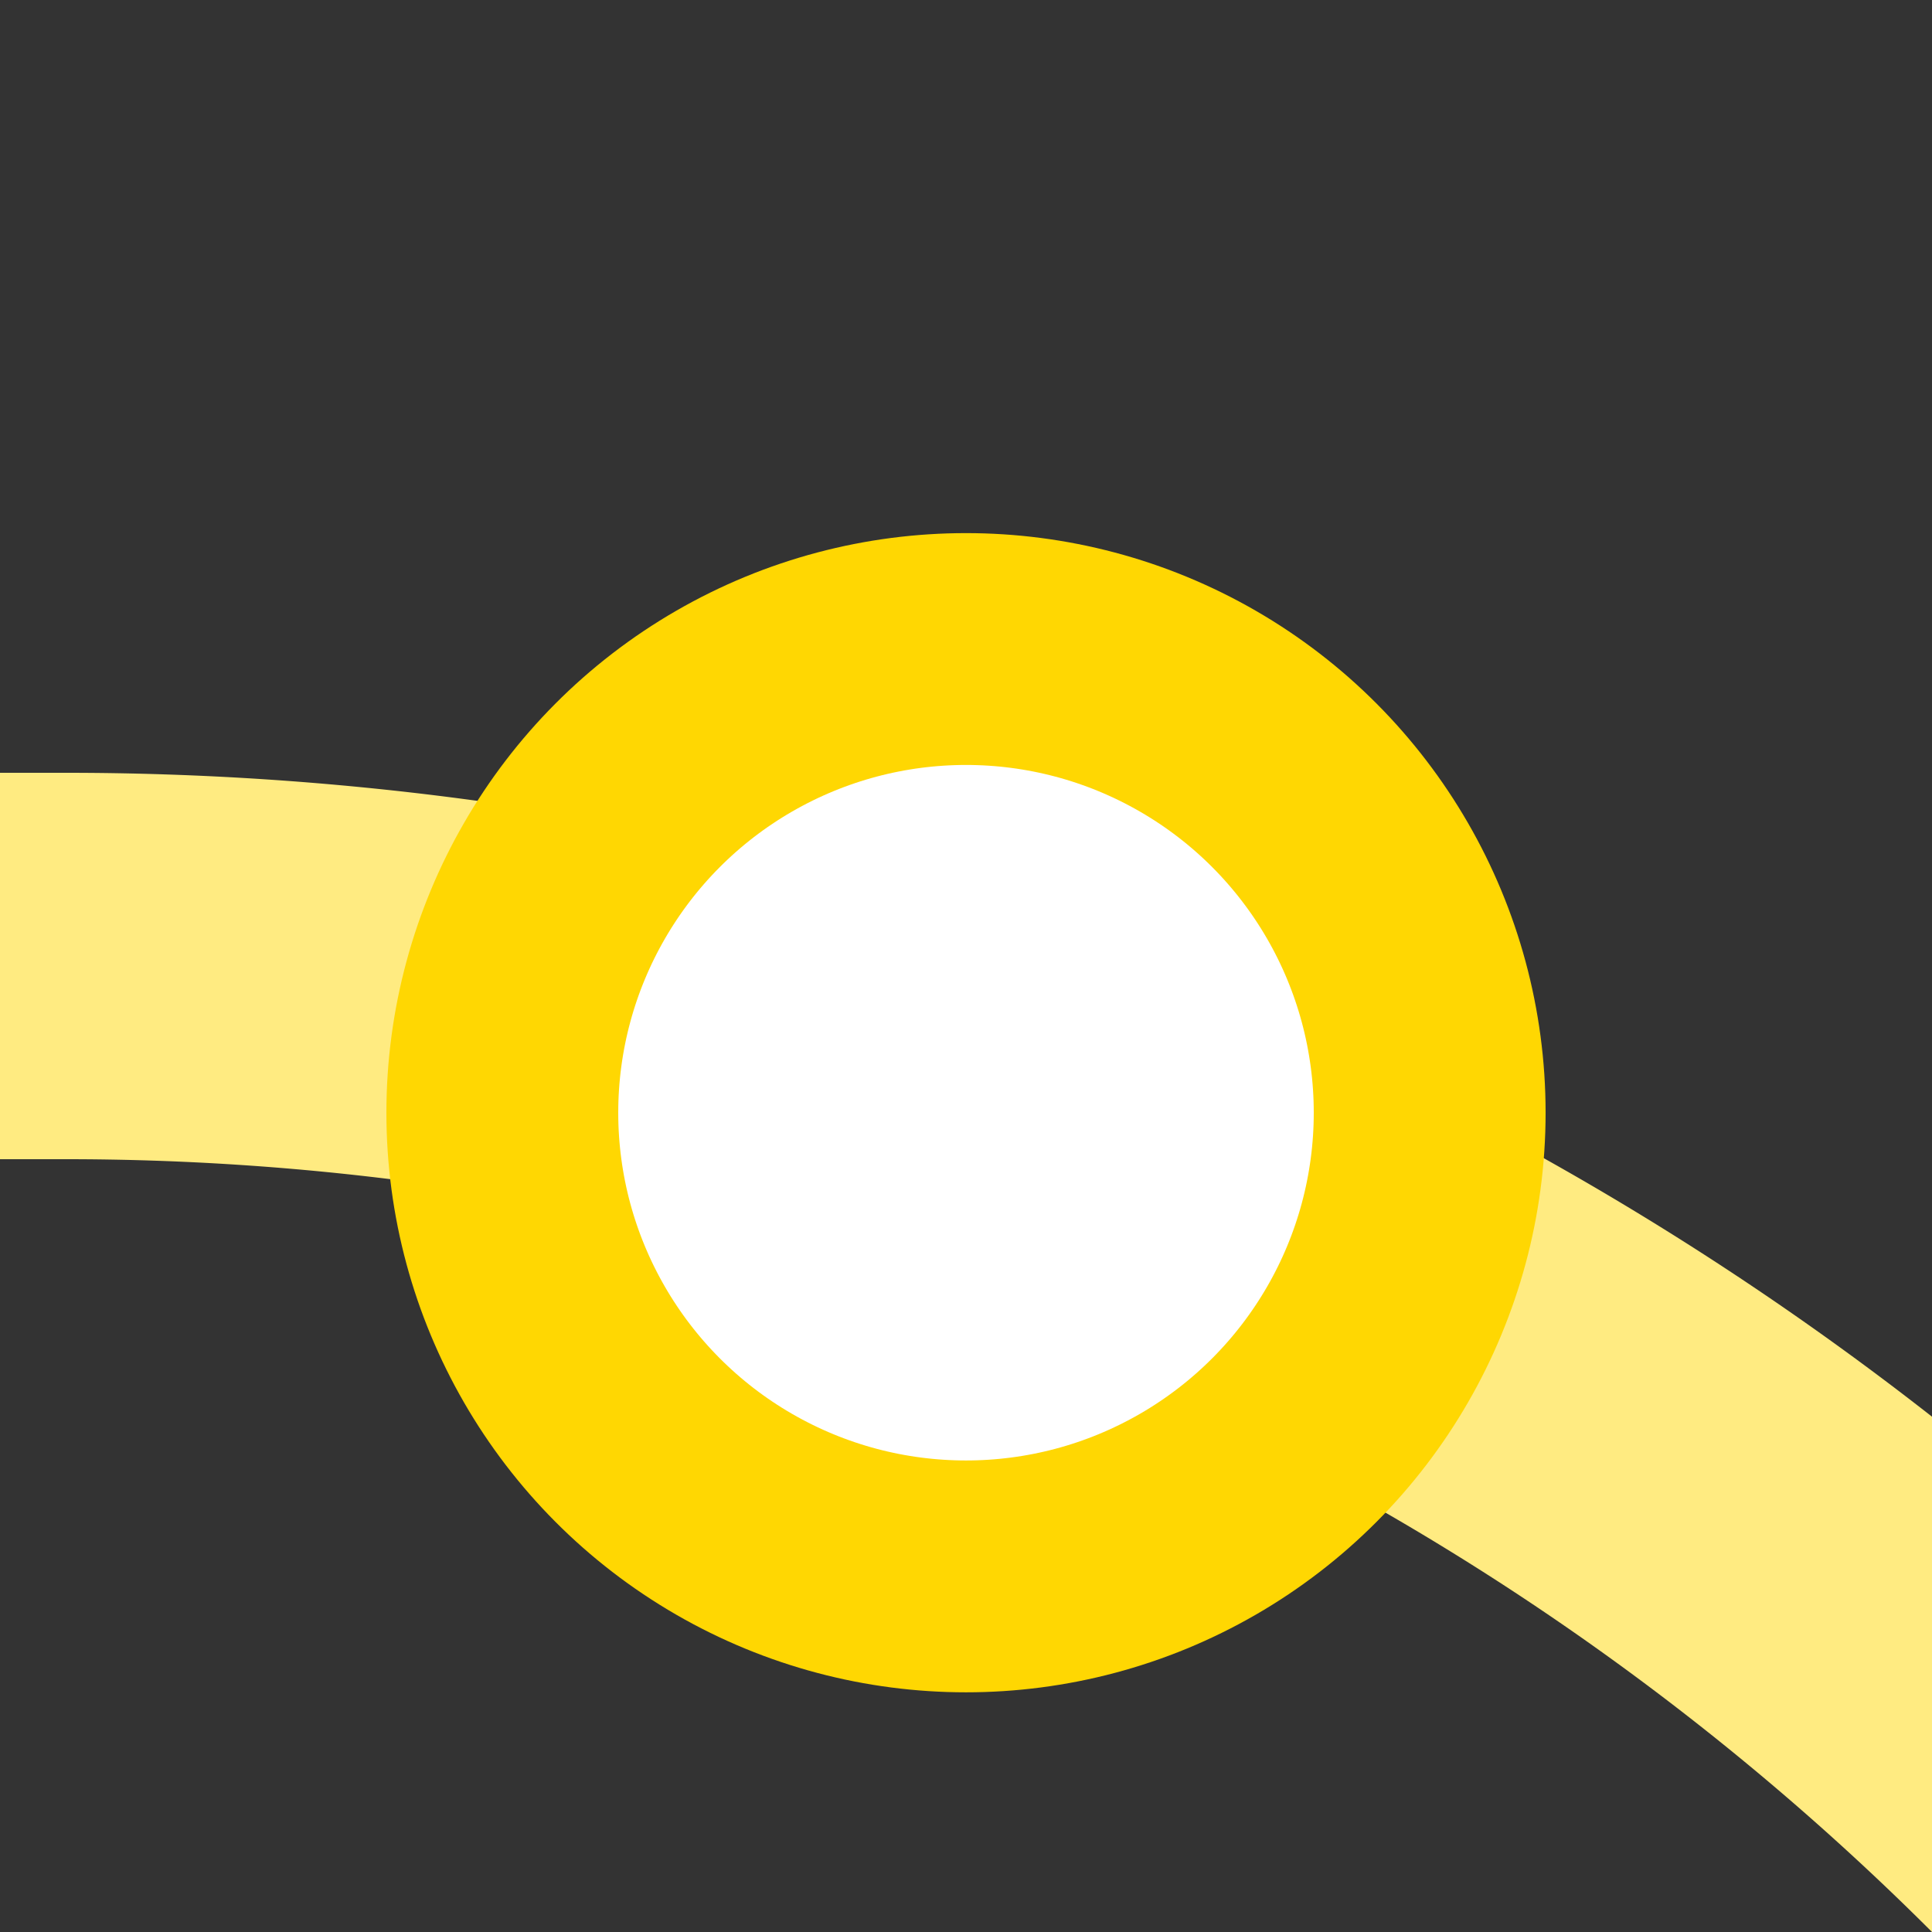 <?xml version="1.0" encoding="UTF-8"?>
<svg xmlns="http://www.w3.org/2000/svg" width="500" height="500">
 <rect width="100%" height="100%" fill="#333333" stroke="none"/>
 <title>xkDST2+r yellow</title>
 <path stroke="#FFEB81" d="M 750,982.84 A 732.84,732.84 0 0 0 17.16,250 H 0" stroke-width="100" fill="none"/>
 <circle stroke="#FFD702" fill="#FFF" cx="250" cy="287.97" r="120" stroke-width="60"/>
</svg>